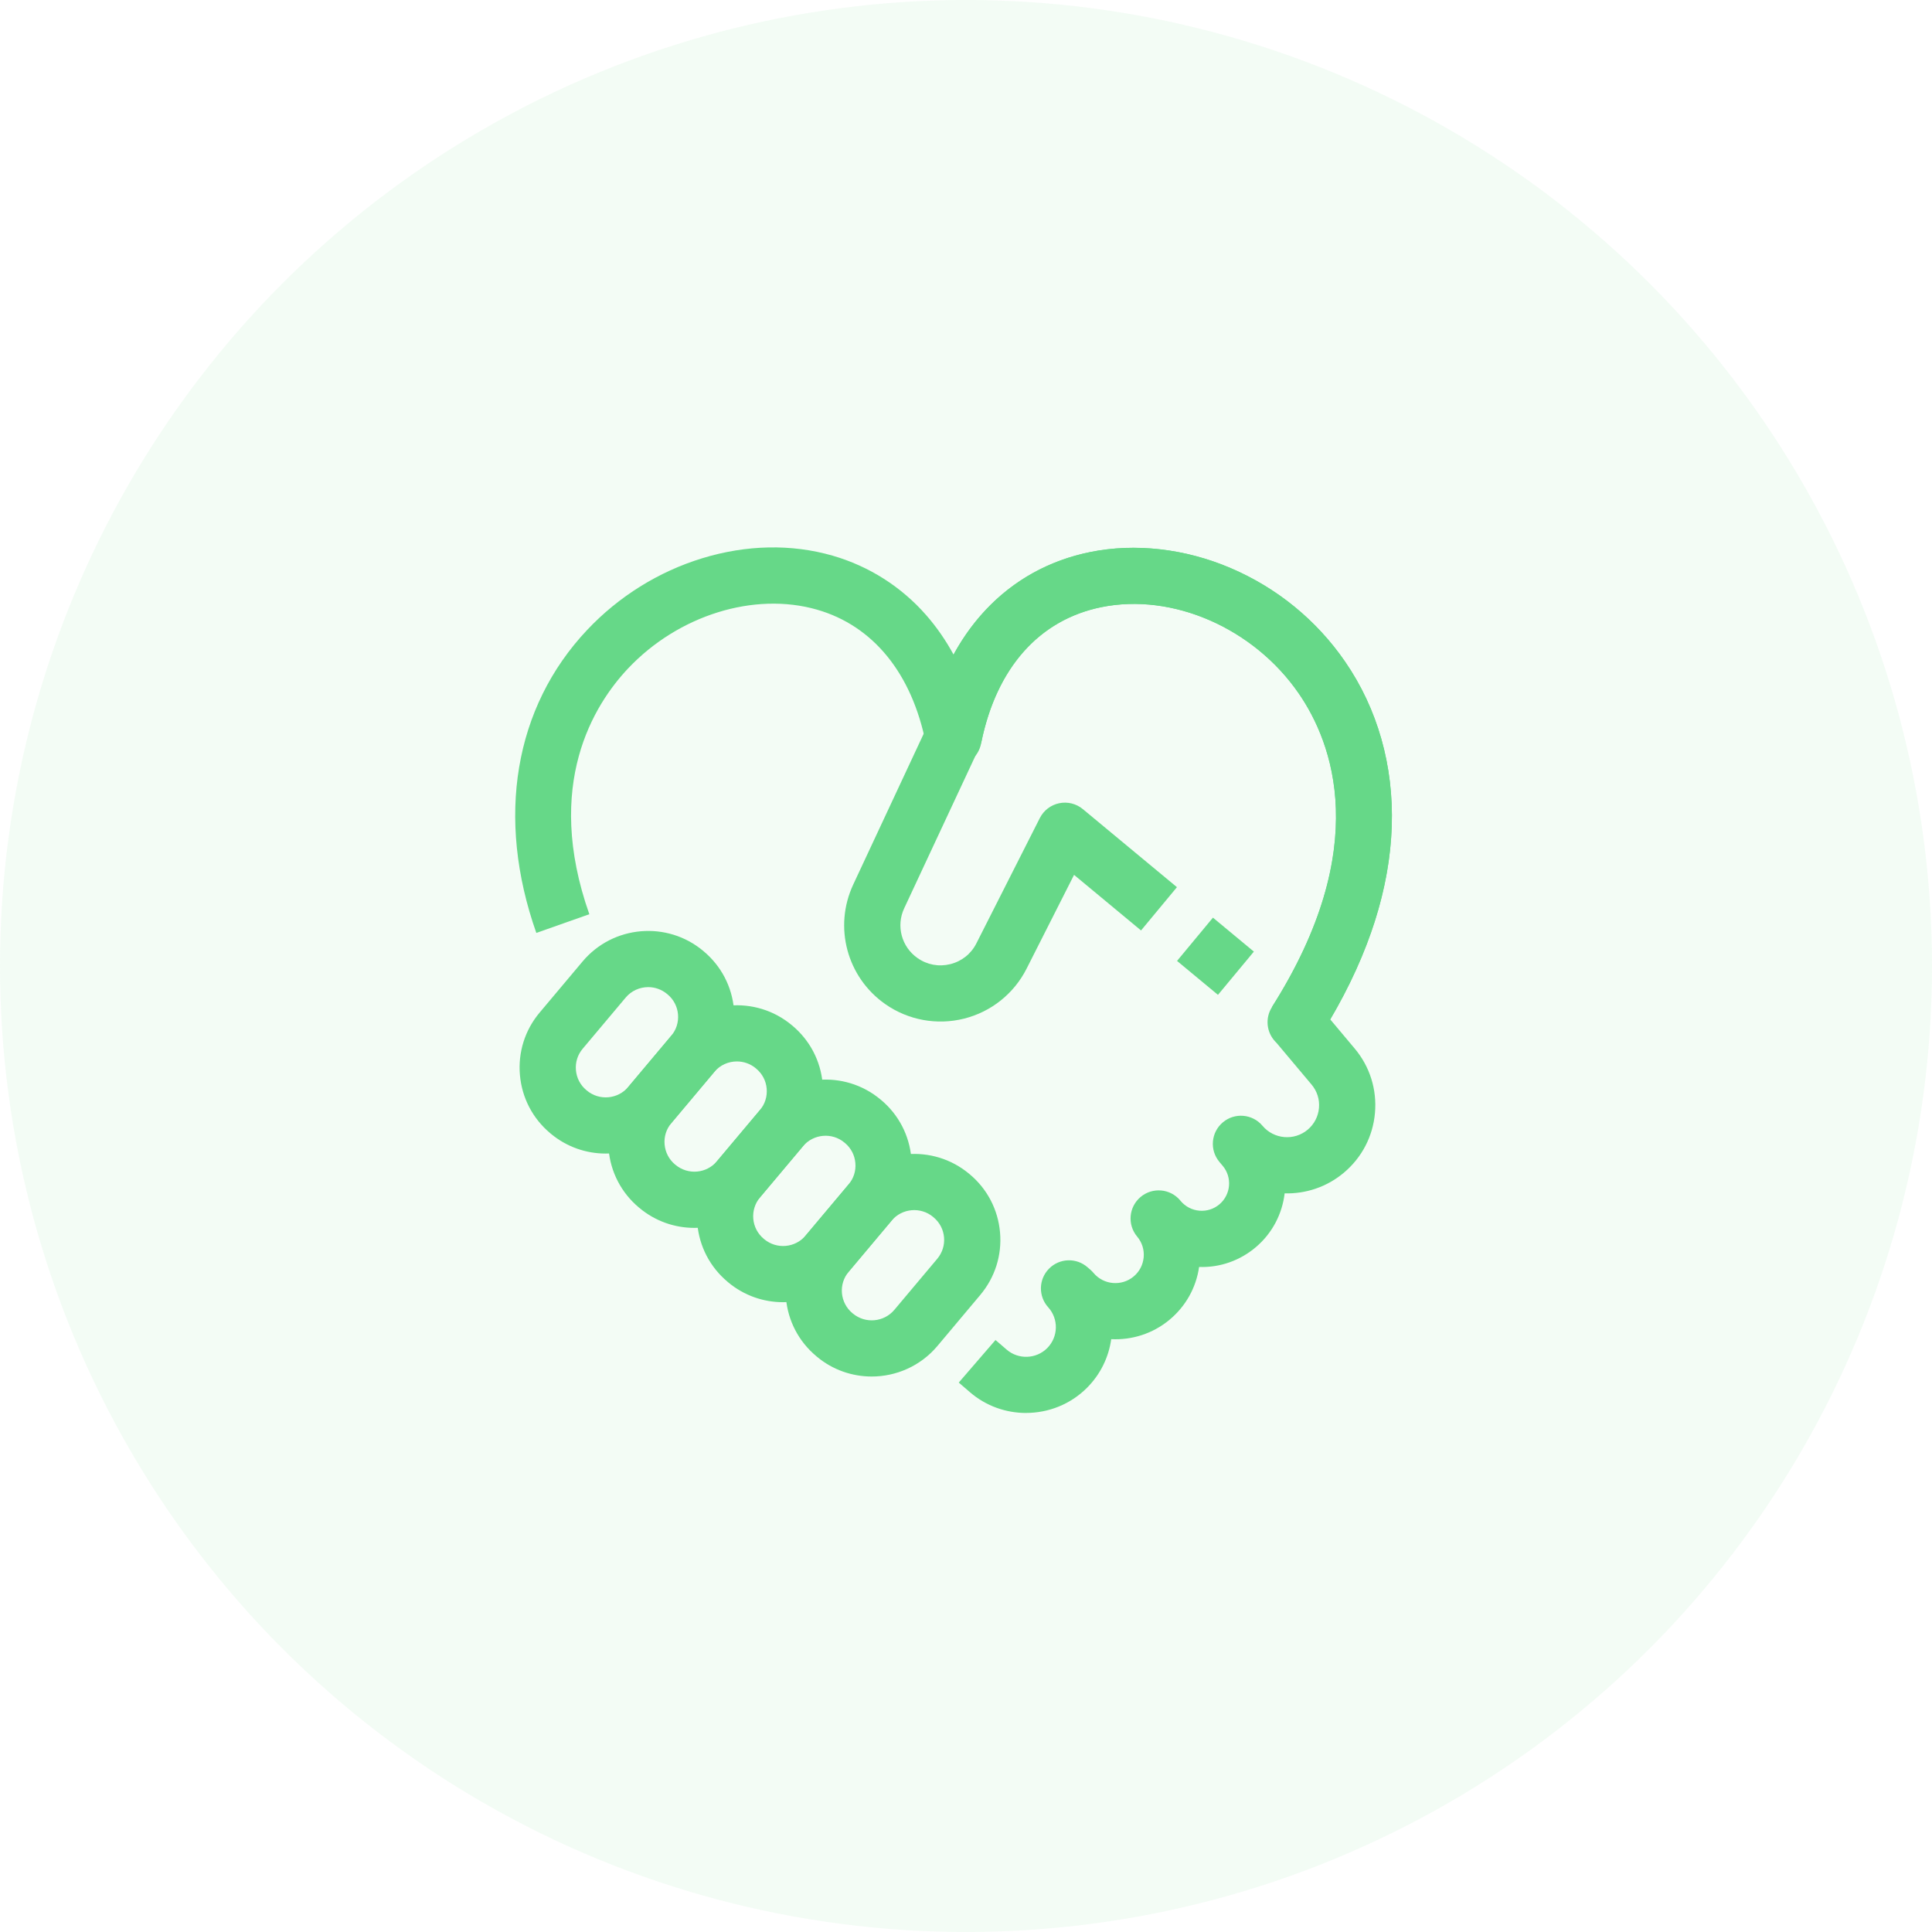 <svg width="60" height="60" viewBox="0 0 60 60" fill="none" xmlns="http://www.w3.org/2000/svg">
<circle cx="30" cy="30" r="30" fill="#66D888" fill-opacity="0.08"/>
<path d="M18.81 35.825C18.206 35.825 17.6 35.621 17.102 35.205L17.087 35.192C16.543 34.736 16.209 34.095 16.147 33.387C16.085 32.679 16.302 31.99 16.759 31.446L18.092 29.86C19.035 28.737 20.716 28.59 21.84 29.532L21.854 29.544C22.399 30.001 22.733 30.642 22.795 31.35C22.857 32.057 22.639 32.746 22.182 33.291L20.85 34.877C20.324 35.502 19.57 35.825 18.81 35.825L18.81 35.825ZM20.131 30.656C19.869 30.656 19.609 30.767 19.429 30.983L18.096 32.569C17.939 32.755 17.864 32.992 17.886 33.235C17.907 33.477 18.021 33.697 18.209 33.854L18.223 33.866H18.223C18.61 34.191 19.189 34.14 19.513 33.754L20.846 32.167C21.003 31.981 21.077 31.744 21.056 31.501C21.035 31.259 20.92 31.039 20.733 30.882L20.718 30.87C20.547 30.727 20.338 30.656 20.131 30.656V30.656Z" fill="#66D888"/>
<path d="M21.564 38.133C20.96 38.133 20.354 37.929 19.856 37.512L19.841 37.5C19.297 37.044 18.962 36.402 18.901 35.695C18.839 34.987 19.056 34.298 19.513 33.754L20.846 32.167C21.789 31.045 23.47 30.898 24.593 31.84L24.608 31.852C25.153 32.309 25.487 32.95 25.549 33.657C25.611 34.365 25.393 35.054 24.936 35.598L23.603 37.185C23.078 37.81 22.323 38.133 21.564 38.133L21.564 38.133ZM22.884 32.964C22.623 32.964 22.363 33.075 22.183 33.29L20.85 34.877C20.693 35.063 20.618 35.3 20.64 35.542C20.661 35.785 20.775 36.005 20.962 36.162L20.977 36.174C21.364 36.498 21.943 36.448 22.267 36.061L23.6 34.475C23.757 34.288 23.831 34.052 23.81 33.809C23.789 33.566 23.674 33.346 23.487 33.19L23.473 33.177C23.301 33.034 23.092 32.964 22.884 32.964L22.884 32.964Z" fill="#66D888"/>
<path d="M24.318 40.441C23.715 40.441 23.108 40.237 22.61 39.82C22.61 39.82 22.609 39.819 22.609 39.819L22.594 39.806C22.051 39.351 21.717 38.71 21.655 38.002C21.593 37.295 21.811 36.605 22.267 36.062L23.6 34.475C24.543 33.353 26.224 33.206 27.348 34.148L27.364 34.161C27.907 34.616 28.241 35.258 28.303 35.965C28.365 36.673 28.148 37.362 27.691 37.906L26.358 39.492C25.833 40.118 25.078 40.441 24.318 40.441L24.318 40.441ZM23.732 38.483C24.119 38.806 24.697 38.756 25.021 38.37L26.354 36.783C26.511 36.597 26.586 36.36 26.564 36.117C26.543 35.875 26.429 35.654 26.242 35.498L26.225 35.484C25.84 35.161 25.262 35.212 24.937 35.598L23.604 37.184C23.448 37.371 23.373 37.608 23.394 37.85C23.415 38.093 23.53 38.313 23.717 38.47L23.732 38.483Z" fill="#66D888"/>
<path d="M27.072 42.749C26.468 42.749 25.861 42.546 25.364 42.129C25.363 42.128 25.363 42.128 25.362 42.127L25.348 42.115C24.804 41.66 24.47 41.019 24.408 40.311C24.346 39.603 24.564 38.914 25.021 38.37L26.354 36.784C27.297 35.661 28.978 35.515 30.101 36.456L30.118 36.47C30.661 36.925 30.995 37.566 31.057 38.274C31.119 38.981 30.901 39.67 30.444 40.215L29.112 41.801C28.586 42.426 27.831 42.749 27.071 42.749L27.072 42.749ZM26.486 40.792C26.873 41.115 27.451 41.064 27.775 40.678L29.108 39.092C29.264 38.905 29.339 38.669 29.318 38.426C29.297 38.184 29.182 37.964 28.995 37.807L28.979 37.793C28.593 37.471 28.015 37.521 27.69 37.907L26.358 39.494C26.201 39.68 26.126 39.917 26.147 40.159C26.169 40.402 26.283 40.622 26.47 40.779L26.486 40.792Z" fill="#66D888"/>
<path d="M31.865 43.881C31.243 43.881 30.621 43.667 30.12 43.234L29.775 42.937L30.916 41.615L31.262 41.913C31.627 42.229 32.18 42.209 32.522 41.867C32.868 41.519 32.882 40.962 32.552 40.598C32.242 40.255 32.253 39.73 32.577 39.401C32.901 39.071 33.426 39.051 33.774 39.356L33.869 39.438C33.902 39.468 33.934 39.5 33.962 39.534C34.274 39.904 34.83 39.954 35.203 39.645C35.385 39.495 35.496 39.282 35.518 39.047C35.539 38.812 35.467 38.583 35.315 38.403C35.005 38.033 35.053 37.483 35.422 37.173C35.791 36.863 36.341 36.91 36.652 37.279L36.652 37.279C36.652 37.28 36.653 37.281 36.653 37.281L36.667 37.298C36.815 37.473 37.022 37.58 37.25 37.599C37.478 37.618 37.7 37.547 37.874 37.398C38.227 37.096 38.272 36.562 37.973 36.207L37.871 36.086C37.871 36.085 37.87 36.085 37.87 36.084C37.56 35.715 37.608 35.165 37.977 34.855C38.346 34.544 38.897 34.593 39.207 34.961C39.56 35.382 40.19 35.437 40.611 35.084C40.814 34.913 40.939 34.673 40.962 34.409C40.986 34.145 40.904 33.888 40.733 33.684L39.646 32.39C39.641 32.384 39.636 32.379 39.63 32.374L39.602 32.344C39.329 32.054 39.287 31.615 39.501 31.278C42.652 26.31 41.372 23.037 40.329 21.528C38.926 19.498 36.402 18.401 34.19 18.859C32.254 19.259 30.932 20.765 30.467 23.098C30.386 23.507 30.027 23.8 29.611 23.8H29.611C29.194 23.8 28.836 23.506 28.755 23.098C28.322 20.915 27.12 19.435 25.372 18.933C23.422 18.372 21.064 19.107 19.504 20.761C18.446 21.883 16.883 24.367 18.302 28.392L16.656 28.973C15.394 25.395 15.97 21.965 18.234 19.564C19.216 18.522 20.453 17.752 21.809 17.337C23.181 16.917 24.58 16.889 25.855 17.256C26.984 17.581 27.991 18.22 28.765 19.105C29.087 19.473 29.371 19.883 29.614 20.33C30.53 18.651 31.992 17.531 33.836 17.15C35.228 16.862 36.774 17.032 38.19 17.631C39.638 18.243 40.875 19.247 41.765 20.536C42.779 22.003 43.283 23.772 43.223 25.65C43.162 27.586 42.519 29.605 41.313 31.66L42.07 32.562C42.541 33.122 42.765 33.833 42.701 34.562C42.638 35.291 42.293 35.952 41.732 36.422C41.198 36.87 40.543 37.078 39.896 37.061C39.822 37.687 39.522 38.287 39.008 38.726C38.511 39.15 37.888 39.369 37.239 39.347C37.146 39.992 36.822 40.571 36.316 40.99C35.791 41.425 35.144 41.62 34.51 41.589C34.433 42.142 34.181 42.675 33.757 43.1C33.239 43.618 32.553 43.88 31.865 43.88L31.865 43.881Z" fill="#66D888"/>
<path d="M36.554 29.842L37.669 28.498L38.94 29.553L37.825 30.896L36.554 29.842Z" fill="#66D888"/>
<path d="M40.973 32.212L39.499 31.277C42.641 26.323 41.375 23.053 40.34 21.545C38.949 19.518 36.433 18.41 34.221 18.851C32.295 19.235 30.967 20.712 30.484 23.009C30.47 23.075 30.449 23.138 30.42 23.199L28.08 28.209C27.824 28.756 27.998 29.406 28.494 29.753C28.795 29.964 29.157 30.031 29.514 29.942C29.87 29.852 30.158 29.623 30.323 29.296L32.293 25.405C32.413 25.168 32.634 24.999 32.894 24.945C33.154 24.891 33.424 24.958 33.629 25.128L36.551 27.552L35.436 28.896L33.356 27.17L31.881 30.084C31.489 30.859 30.781 31.424 29.938 31.635C29.095 31.846 28.203 31.681 27.492 31.183C26.301 30.348 25.883 28.787 26.498 27.47L28.797 22.549C29.445 19.624 31.293 17.655 33.88 17.139C35.272 16.861 36.814 17.04 38.223 17.643C39.666 18.261 40.896 19.268 41.779 20.557C42.786 22.024 43.284 23.79 43.221 25.665C43.15 27.769 42.394 29.972 40.973 32.211L40.973 32.212Z" fill="#66D888"/>
</svg>

